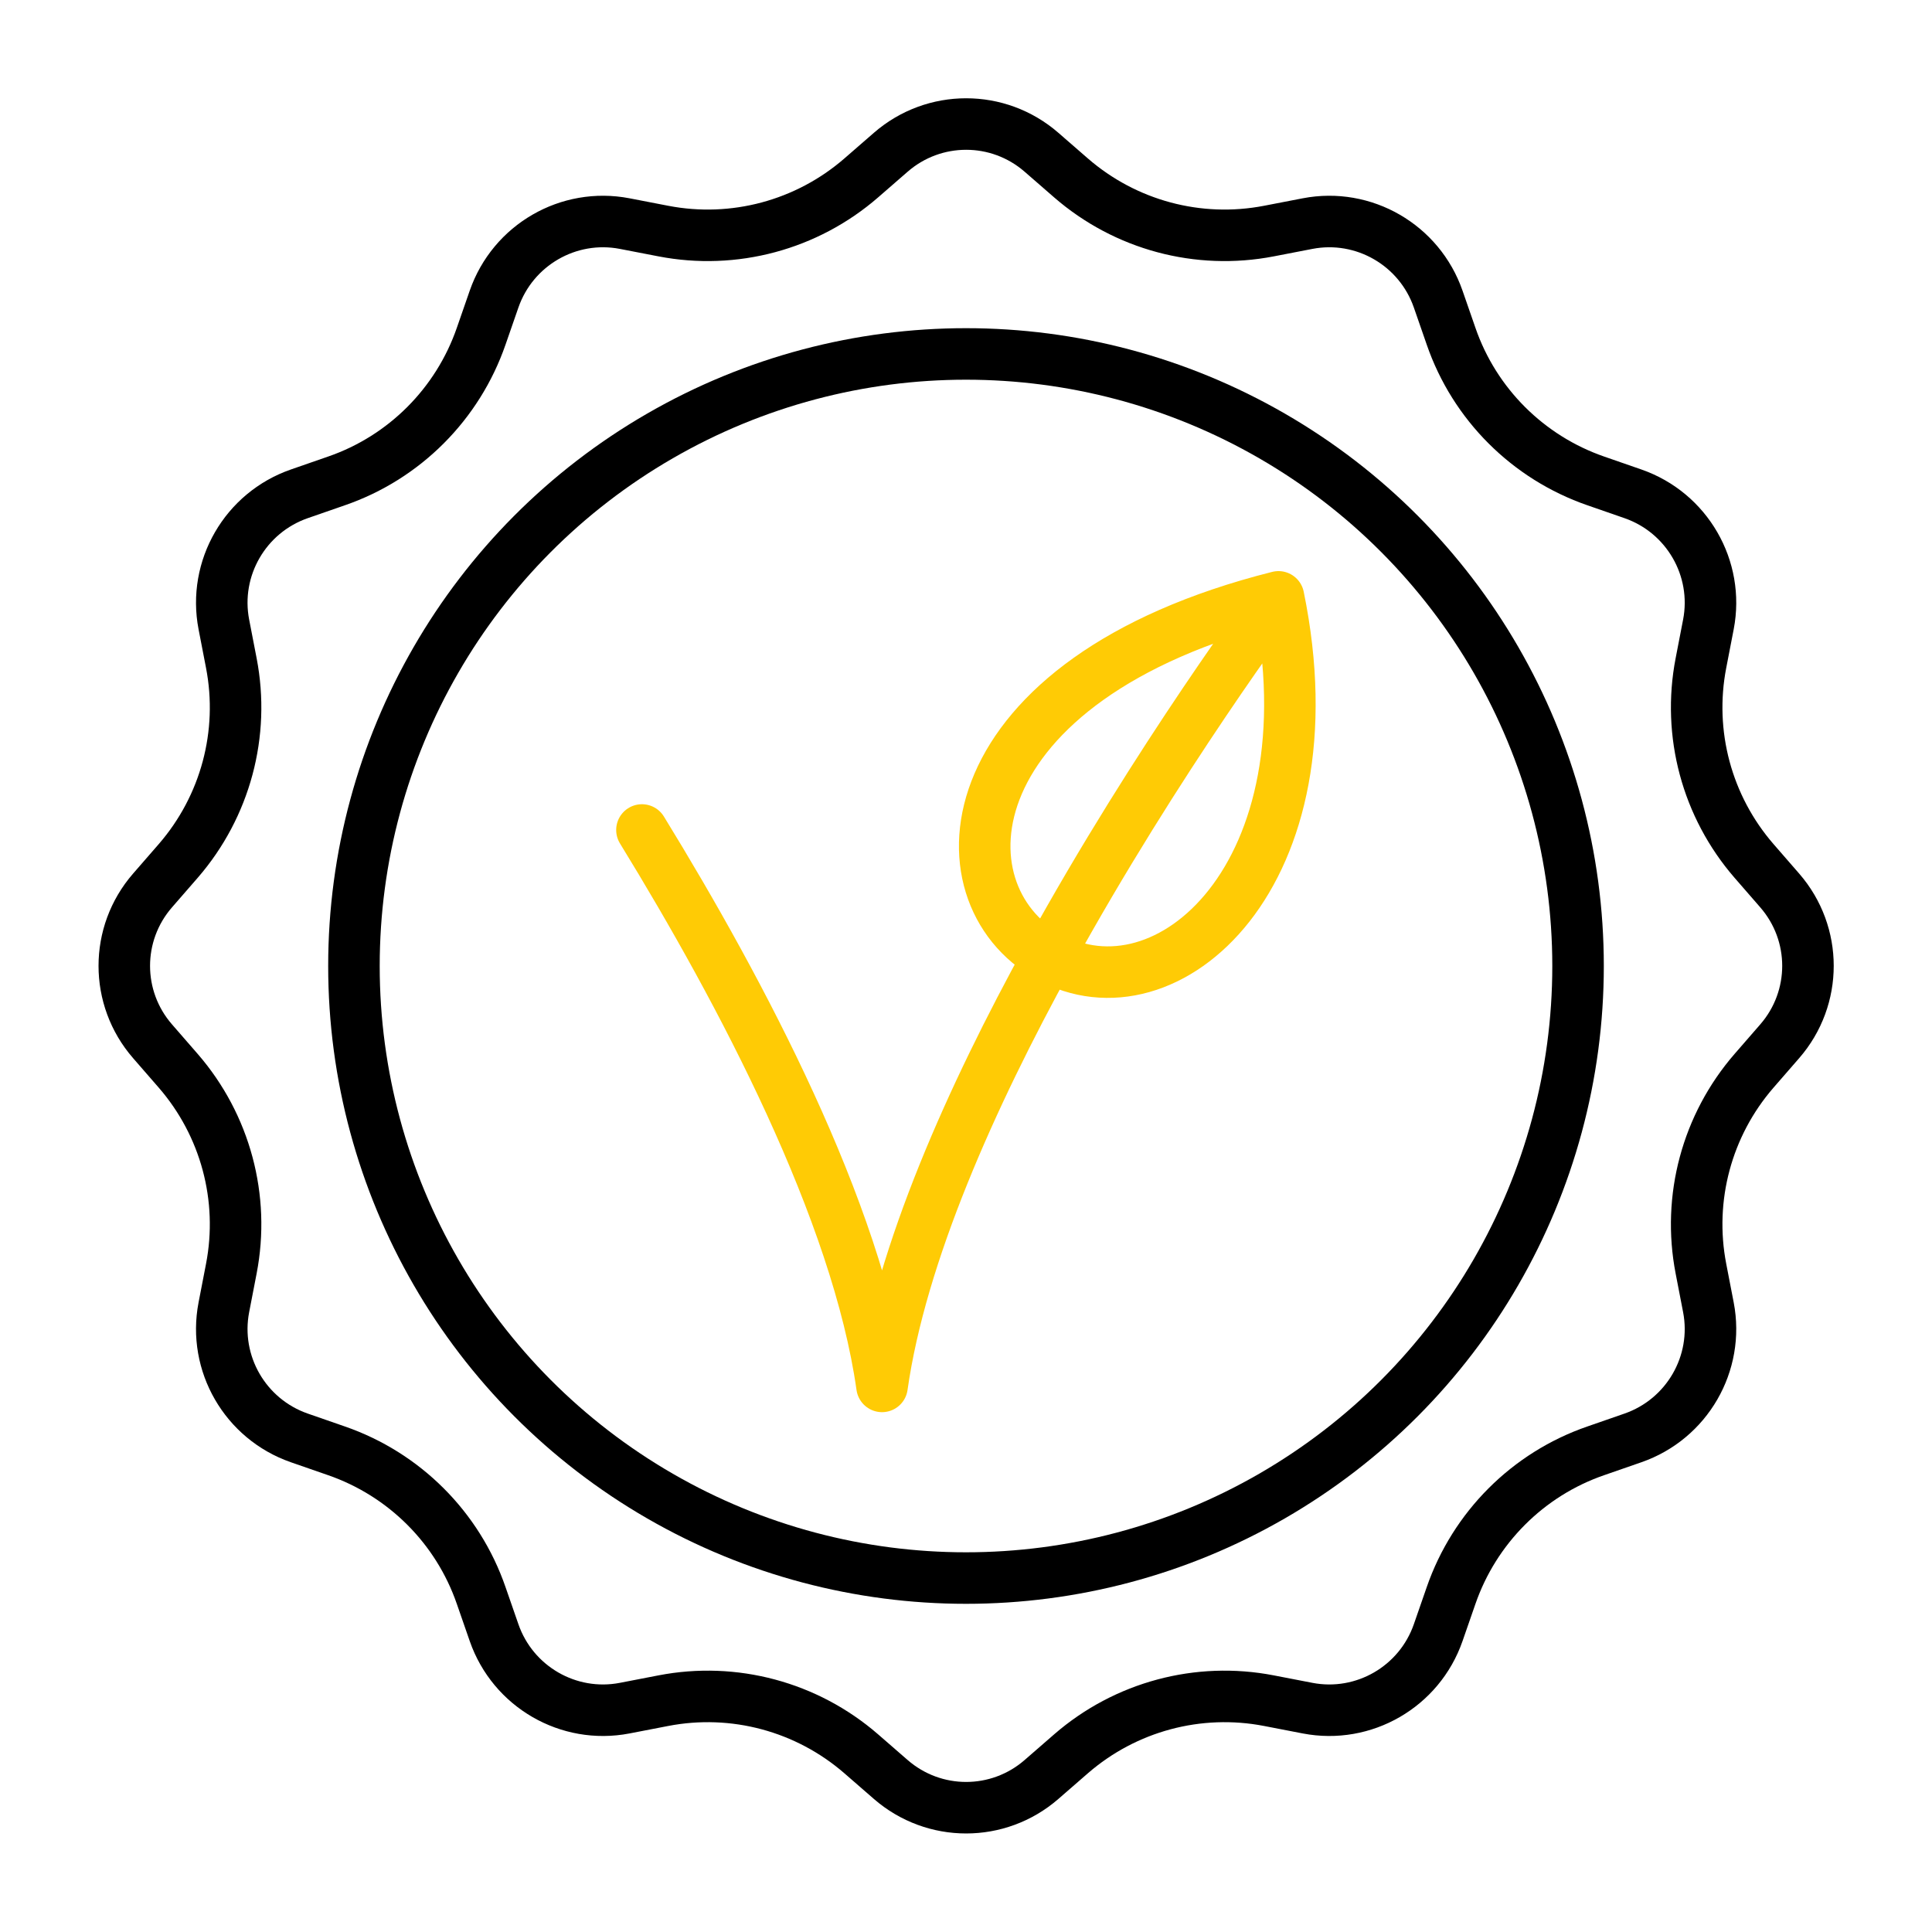 <?xml version="1.0" encoding="UTF-8"?>
<svg id="Layer_1" data-name="Layer 1" xmlns="http://www.w3.org/2000/svg" width="75" height="75" viewBox="0 0 75 75">
  <defs>
    <style>
      .cls-1 {
        stroke: #ffcb05;
      }

      .cls-1, .cls-2 {
        fill: none;
        stroke-linecap: round;
        stroke-linejoin: round;
        stroke-width: 2px;
      }

      .cls-2 {
        stroke: #000;
      }
    </style>
  </defs>
  <path class="cls-1" d="M24.92,32.22c3.88,6.32,8.36,14.81,9.32,21.6.73-5.15,3.48-11.27,6.46-16.69,4.23-7.7,8.93-13.96,8.93-13.96,2.21,10.78-4.33,16.53-8.93,13.96-4.41-2.47-3.77-10.76,8.93-13.96"/>
  <circle class="cls-2" cx="37.5" cy="37.5" r="23.76"/>
  <path class="cls-2" d="M40.43,5.91l1.15,1c2.11,1.83,4.94,2.59,7.68,2.06l1.5-.29c2.18-.42,4.34.83,5.07,2.93l.5,1.44c.91,2.64,2.99,4.71,5.62,5.62l1.44.5c2.1.73,3.35,2.89,2.93,5.07l-.29,1.5c-.53,2.74.23,5.57,2.06,7.68l1,1.15c1.46,1.68,1.46,4.17,0,5.85l-1,1.15c-1.83,2.11-2.59,4.94-2.06,7.68l.29,1.5c.42,2.18-.83,4.34-2.93,5.07l-1.44.5c-2.64.91-4.71,2.99-5.62,5.62l-.5,1.44c-.73,2.1-2.89,3.35-5.07,2.93l-1.5-.29c-2.74-.53-5.57.23-7.68,2.06l-1.15,1c-1.68,1.46-4.17,1.46-5.85,0l-1.15-1c-2.11-1.83-4.94-2.59-7.68-2.06l-1.5.29c-2.18.42-4.34-.83-5.07-2.93l-.5-1.44c-.91-2.64-2.99-4.71-5.62-5.62l-1.44-.5c-2.1-.73-3.35-2.89-2.93-5.07l.29-1.5c.53-2.74-.23-5.57-2.06-7.68l-1-1.15c-1.46-1.68-1.46-4.17,0-5.85l1-1.15c1.83-2.11,2.59-4.94,2.06-7.68l-.29-1.5c-.42-2.18.83-4.34,2.93-5.07l1.44-.5c2.64-.91,4.71-2.99,5.62-5.62l.5-1.44c.73-2.1,2.89-3.35,5.07-2.93l1.5.29c2.74.53,5.57-.23,7.68-2.06l1.15-1c1.68-1.46,4.17-1.46,5.85,0Z"/>
</svg>